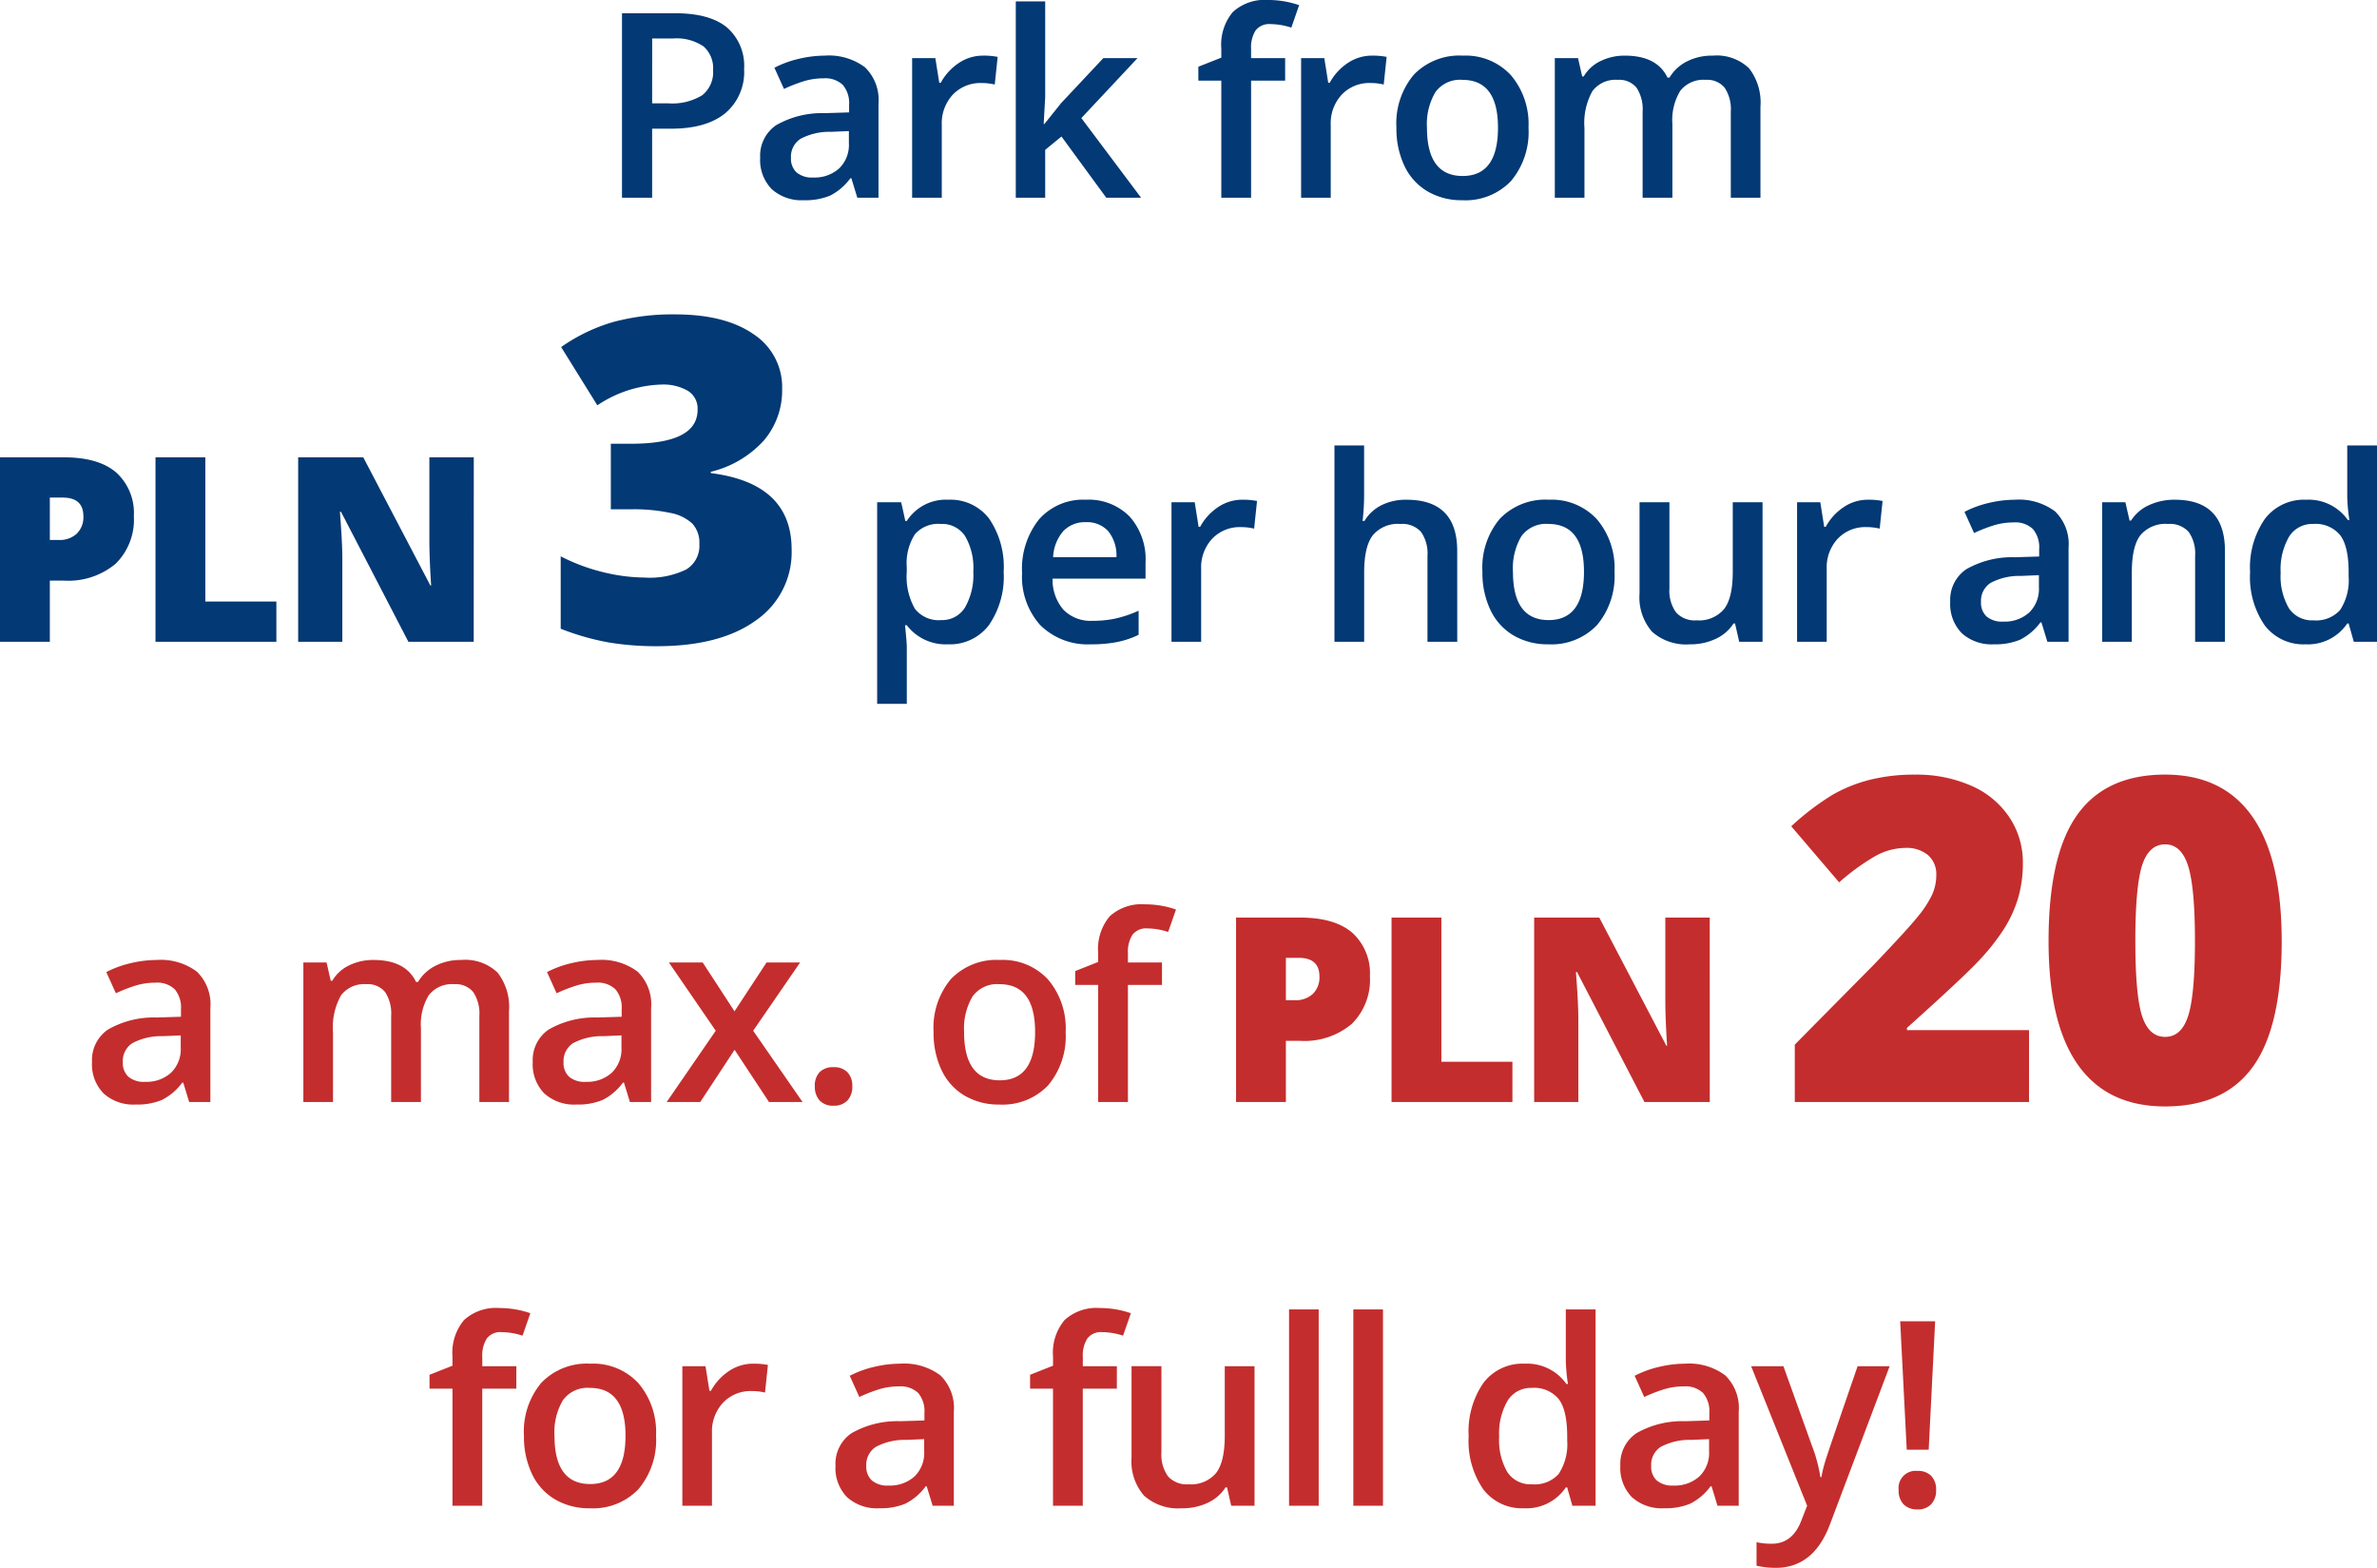 <svg xmlns="http://www.w3.org/2000/svg" width="294.413" height="194.172" viewBox="0 0 294.413 194.172"><defs><style>.a{fill:#033974;}.b{fill:#c42d2d;}</style></defs><g transform="translate(-802.715 -1232.516)"><path class="a" d="M-55.121-15.937a6.661,6.661,0,0,1-2.344,5.484q-2.344,1.906-6.672,1.906h-2.375V0h-3.734V-22.844h6.578q4.281,0,6.414,1.75A6.282,6.282,0,0,1-55.121-15.937Zm-11.391,4.25h1.984a7.11,7.11,0,0,0,4.219-1,3.639,3.639,0,0,0,1.344-3.125,3.546,3.546,0,0,0-1.2-2.937,5.942,5.942,0,0,0-3.75-.969h-2.594ZM-41.1,0l-.734-2.406h-.125A7.079,7.079,0,0,1-44.472-.258a7.956,7.956,0,0,1-3.25.57A5.5,5.5,0,0,1-51.7-1.062a5.145,5.145,0,0,1-1.43-3.891,4.568,4.568,0,0,1,1.984-4.031A11.442,11.442,0,0,1-45.1-10.469l2.984-.094v-.922a3.494,3.494,0,0,0-.773-2.477,3.154,3.154,0,0,0-2.4-.82,8.293,8.293,0,0,0-2.547.391,19.22,19.22,0,0,0-2.344.922l-1.187-2.625a12.78,12.78,0,0,1,3.078-1.117,14.166,14.166,0,0,1,3.156-.383,7.475,7.475,0,0,1,4.977,1.438,5.628,5.628,0,0,1,1.68,4.516V0Zm-5.469-2.5a4.548,4.548,0,0,0,3.211-1.117A4.05,4.05,0,0,0-42.143-6.75v-1.5l-2.219.094a7.592,7.592,0,0,0-3.773.867,2.635,2.635,0,0,0-1.18,2.367,2.31,2.31,0,0,0,.688,1.789A2.954,2.954,0,0,0-46.565-2.5Zm21.024-15.094a8.839,8.839,0,0,1,1.828.156l-.359,3.422A6.94,6.94,0,0,0-25.7-14.2a4.7,4.7,0,0,0-3.57,1.438,5.2,5.2,0,0,0-1.367,3.734V0h-3.672V-17.281h2.875l.484,3.047h.188a6.847,6.847,0,0,1,2.242-2.453A5.33,5.33,0,0,1-25.541-17.594Zm7.618,8.469,2.078-2.594,5.219-5.562h4.234l-6.953,7.422L-5.954,0h-4.312l-5.547-7.578-2.016,1.656V0H-21.47V-24.312h3.641v11.859l-.187,3.328ZM11.892-14.5H7.673V0H3.985V-14.5H1.142v-1.719l2.844-1.125v-1.125a6.288,6.288,0,0,1,1.437-4.539,5.877,5.877,0,0,1,4.391-1.477,11.717,11.717,0,0,1,3.812.641l-.969,2.781a8.465,8.465,0,0,0-2.594-.437,2.111,2.111,0,0,0-1.82.773,3.9,3.9,0,0,0-.57,2.32v1.125h4.219Zm10.743-3.094a8.839,8.839,0,0,1,1.828.156L24.1-14.016a6.94,6.94,0,0,0-1.625-.187,4.7,4.7,0,0,0-3.57,1.438,5.2,5.2,0,0,0-1.367,3.734V0H13.869V-17.281h2.875l.484,3.047h.188a6.847,6.847,0,0,1,2.242-2.453A5.33,5.33,0,0,1,22.635-17.594Zm19.4,8.922a9.432,9.432,0,0,1-2.172,6.609A7.782,7.782,0,0,1,33.815.313,8.285,8.285,0,0,1,29.534-.781a7.221,7.221,0,0,1-2.859-3.141,10.7,10.7,0,0,1-1-4.75,9.369,9.369,0,0,1,2.156-6.562,7.818,7.818,0,0,1,6.078-2.359,7.613,7.613,0,0,1,5.938,2.414A9.325,9.325,0,0,1,42.034-8.672Zm-12.578,0q0,5.984,4.422,5.984,4.375,0,4.375-5.984,0-5.922-4.406-5.922a3.757,3.757,0,0,0-3.352,1.531A7.792,7.792,0,0,0,29.456-8.672ZM59.855,0H56.168V-10.656a4.832,4.832,0,0,0-.75-2.961,2.768,2.768,0,0,0-2.344-.977,3.575,3.575,0,0,0-3.117,1.383,8.113,8.113,0,0,0-.992,4.6V0H45.293V-17.281h2.875l.516,2.266h.188a4.788,4.788,0,0,1,2.086-1.906,6.726,6.726,0,0,1,3.008-.672q3.984,0,5.281,2.719h.25a5.268,5.268,0,0,1,2.156-2,6.843,6.843,0,0,1,3.188-.719,5.8,5.8,0,0,1,4.508,1.563,6.92,6.92,0,0,1,1.414,4.766V0H67.09V-10.656a4.8,4.8,0,0,0-.758-2.961,2.79,2.79,0,0,0-2.352-.977,3.645,3.645,0,0,0-3.133,1.336,6.886,6.886,0,0,0-.992,4.1ZM-130.707,39.422a7.651,7.651,0,0,1-2.258,5.914,9.108,9.108,0,0,1-6.414,2.086h-1.734V55h-6.172V32.156h7.906q4.328,0,6.5,1.891A6.744,6.744,0,0,1-130.707,39.422Zm-10.406,2.969h1.125a3.073,3.073,0,0,0,2.211-.781,2.836,2.836,0,0,0,.82-2.156q0-2.313-2.562-2.312h-1.594ZM-128.026,55V32.156h6.172V50.016h8.8V55Zm39.415,0H-96.7l-8.344-16.094h-.141q.3,3.8.3,5.8V55h-5.469V32.156h8.063l8.313,15.875h.094q-.219-3.453-.219-5.547V32.156h5.5Zm38.2-31.309a9.525,9.525,0,0,1-2.27,6.385,12.917,12.917,0,0,1-6.562,3.869v.164q10.008,1.258,10.008,9.461a10.254,10.254,0,0,1-4.416,8.777q-4.416,3.2-12.264,3.2a35.886,35.886,0,0,1-5.975-.465,31.206,31.206,0,0,1-5.947-1.7V44.418A23.739,23.739,0,0,0-72.49,46.4a21.945,21.945,0,0,0,5.018.643,10.261,10.261,0,0,0,5.182-1,3.407,3.407,0,0,0,1.627-3.131,3.521,3.521,0,0,0-.848-2.529,5.482,5.482,0,0,0-2.734-1.34,21.839,21.839,0,0,0-4.922-.451h-2.461V30.473h2.516q8.23,0,8.23-4.211A2.585,2.585,0,0,0-62.1,23.91a6.083,6.083,0,0,0-3.268-.766,14.956,14.956,0,0,0-7.93,2.57L-77.781,18.5a21.771,21.771,0,0,1,6.494-3.117,28.327,28.327,0,0,1,7.615-.93q6.207,0,9.734,2.461A7.825,7.825,0,0,1-50.41,23.691Zm20.536,31.621a6.053,6.053,0,0,1-5.094-2.359h-.219q.219,2.187.219,2.656v7.078H-38.64V37.719h2.969q.125.484.516,2.313h.188a5.752,5.752,0,0,1,5.156-2.625,6,6,0,0,1,5.039,2.344,10.568,10.568,0,0,1,1.8,6.578A10.575,10.575,0,0,1-24.8,52.938,6.053,6.053,0,0,1-29.874,55.313Zm-.891-14.906a3.817,3.817,0,0,0-3.2,1.281,6.64,6.64,0,0,0-1.008,4.094v.547a8.083,8.083,0,0,0,1,4.57A3.72,3.72,0,0,0-30.7,52.313a3.315,3.315,0,0,0,2.938-1.562A8.069,8.069,0,0,0-26.733,46.3a7.786,7.786,0,0,0-1.023-4.4A3.414,3.414,0,0,0-30.765,40.406Zm18.649,14.906a8.36,8.36,0,0,1-6.3-2.352,8.927,8.927,0,0,1-2.273-6.477,9.794,9.794,0,0,1,2.109-6.656,7.286,7.286,0,0,1,5.8-2.422,7.121,7.121,0,0,1,5.406,2.078A7.941,7.941,0,0,1-5.4,45.2v1.984H-16.912a5.676,5.676,0,0,0,1.359,3.867,4.735,4.735,0,0,0,3.609,1.352,13.324,13.324,0,0,0,2.852-.289,14.947,14.947,0,0,0,2.836-.961v2.984a11.274,11.274,0,0,1-2.719.906A16.671,16.671,0,0,1-12.115,55.313Zm-.672-15.125a3.689,3.689,0,0,0-2.8,1.109,5.287,5.287,0,0,0-1.258,3.234h7.844a4.783,4.783,0,0,0-1.031-3.242A3.527,3.527,0,0,0-12.787,40.188ZM6.581,37.406a8.839,8.839,0,0,1,1.828.156L8.05,40.984A6.94,6.94,0,0,0,6.425,40.8a4.7,4.7,0,0,0-3.57,1.438,5.2,5.2,0,0,0-1.367,3.734V55H-2.185V37.719H.69l.484,3.047h.188A6.847,6.847,0,0,1,3.6,38.313,5.329,5.329,0,0,1,6.581,37.406ZM33.208,55H29.52V44.375a4.65,4.65,0,0,0-.8-2.984,3.11,3.11,0,0,0-2.555-.984,4.055,4.055,0,0,0-3.4,1.383q-1.086,1.383-1.086,4.633V55H18V30.688h3.672v6.172a28.8,28.8,0,0,1-.187,3.172h.234a5.1,5.1,0,0,1,2.086-1.937,6.723,6.723,0,0,1,3.117-.687q6.281,0,6.281,6.328Zm19.478-8.672a9.432,9.432,0,0,1-2.172,6.609,7.782,7.782,0,0,1-6.047,2.375,8.285,8.285,0,0,1-4.281-1.094,7.221,7.221,0,0,1-2.859-3.141,10.7,10.7,0,0,1-1-4.75,9.369,9.369,0,0,1,2.156-6.562,7.818,7.818,0,0,1,6.078-2.359A7.613,7.613,0,0,1,50.5,39.82,9.325,9.325,0,0,1,52.685,46.328Zm-12.578,0q0,5.984,4.422,5.984,4.375,0,4.375-5.984,0-5.922-4.406-5.922a3.757,3.757,0,0,0-3.352,1.531A7.792,7.792,0,0,0,40.107,46.328ZM68.132,55l-.516-2.266h-.187a5.21,5.21,0,0,1-2.18,1.891,7.288,7.288,0,0,1-3.227.688,6.334,6.334,0,0,1-4.687-1.562,6.477,6.477,0,0,1-1.547-4.734v-11.3h3.7V48.375a4.623,4.623,0,0,0,.813,2.977,3.1,3.1,0,0,0,2.547.992,4.055,4.055,0,0,0,3.4-1.383q1.086-1.383,1.086-4.633V37.719h3.688V55ZM84.062,37.406a8.839,8.839,0,0,1,1.828.156l-.359,3.422a6.94,6.94,0,0,0-1.625-.187,4.7,4.7,0,0,0-3.57,1.438,5.2,5.2,0,0,0-1.367,3.734V55H75.3V37.719h2.875l.484,3.047h.188a6.847,6.847,0,0,1,2.242-2.453A5.329,5.329,0,0,1,84.062,37.406ZM106.3,55l-.734-2.406h-.125a7.079,7.079,0,0,1-2.516,2.148,7.956,7.956,0,0,1-3.25.57A5.5,5.5,0,0,1,95.7,53.938a5.145,5.145,0,0,1-1.43-3.891,4.568,4.568,0,0,1,1.984-4.031,11.442,11.442,0,0,1,6.047-1.484l2.984-.094v-.922a3.494,3.494,0,0,0-.773-2.477,3.154,3.154,0,0,0-2.4-.82,8.293,8.293,0,0,0-2.547.391,19.22,19.22,0,0,0-2.344.922l-1.187-2.625a12.78,12.78,0,0,1,3.078-1.117,14.166,14.166,0,0,1,3.156-.383,7.475,7.475,0,0,1,4.977,1.438,5.628,5.628,0,0,1,1.68,4.516V55Zm-5.469-2.5a4.548,4.548,0,0,0,3.211-1.117,4.05,4.05,0,0,0,1.211-3.133v-1.5l-2.219.094a7.592,7.592,0,0,0-3.773.867,2.635,2.635,0,0,0-1.18,2.367,2.31,2.31,0,0,0,.688,1.789A2.954,2.954,0,0,0,100.83,52.5ZM128.292,55H124.6V44.375a4.65,4.65,0,0,0-.8-2.984,3.11,3.11,0,0,0-2.555-.984,4.062,4.062,0,0,0-3.406,1.375q-1.078,1.375-1.078,4.609V55h-3.672V37.719h2.875l.516,2.266h.188a5.112,5.112,0,0,1,2.219-1.906,7.435,7.435,0,0,1,3.188-.672q6.219,0,6.219,6.328Zm9.977.313a6.019,6.019,0,0,1-5.047-2.344,10.534,10.534,0,0,1-1.812-6.578,10.569,10.569,0,0,1,1.836-6.617,6.076,6.076,0,0,1,5.086-2.367,5.958,5.958,0,0,1,5.188,2.516h.188a22.012,22.012,0,0,1-.266-2.937v-6.3h3.688V55h-2.875l-.641-2.266h-.172A5.87,5.87,0,0,1,138.269,55.313Zm.984-2.969a4,4,0,0,0,3.3-1.273,6.7,6.7,0,0,0,1.063-4.133v-.516q0-3.266-1.062-4.641a3.941,3.941,0,0,0-3.328-1.375,3.377,3.377,0,0,0-2.984,1.57,8.047,8.047,0,0,0-1.047,4.477,7.847,7.847,0,0,0,1.016,4.383A3.429,3.429,0,0,0,139.253,52.344Z" transform="translate(950 1257)"></path><path class="b" d="M-123.854,0l-.734-2.406h-.125a7.079,7.079,0,0,1-2.516,2.148,7.956,7.956,0,0,1-3.25.57,5.5,5.5,0,0,1-3.977-1.375,5.145,5.145,0,0,1-1.43-3.891A4.568,4.568,0,0,1-133.9-8.984a11.442,11.442,0,0,1,6.047-1.484l2.984-.094v-.922a3.494,3.494,0,0,0-.773-2.477,3.154,3.154,0,0,0-2.4-.82,8.293,8.293,0,0,0-2.547.391,19.22,19.22,0,0,0-2.344.922l-1.187-2.625a12.78,12.78,0,0,1,3.078-1.117,14.166,14.166,0,0,1,3.156-.383,7.475,7.475,0,0,1,4.977,1.438,5.628,5.628,0,0,1,1.68,4.516V0Zm-5.469-2.5a4.548,4.548,0,0,0,3.211-1.117A4.05,4.05,0,0,0-124.9-6.75v-1.5l-2.219.094a7.592,7.592,0,0,0-3.773.867,2.635,2.635,0,0,0-1.18,2.367,2.31,2.31,0,0,0,.688,1.789A2.954,2.954,0,0,0-129.323-2.5ZM-95.149,0h-3.687V-10.656a4.832,4.832,0,0,0-.75-2.961,2.768,2.768,0,0,0-2.344-.977,3.575,3.575,0,0,0-3.117,1.383,8.113,8.113,0,0,0-.992,4.6V0h-3.672V-17.281h2.875l.516,2.266h.188a4.788,4.788,0,0,1,2.086-1.906,6.726,6.726,0,0,1,3.008-.672q3.984,0,5.281,2.719h.25a5.268,5.268,0,0,1,2.156-2,6.843,6.843,0,0,1,3.188-.719,5.8,5.8,0,0,1,4.508,1.563,6.92,6.92,0,0,1,1.414,4.766V0h-3.672V-10.656a4.8,4.8,0,0,0-.758-2.961,2.79,2.79,0,0,0-2.352-.977,3.645,3.645,0,0,0-3.133,1.336,6.886,6.886,0,0,0-.992,4.1Zm25.884,0L-70-2.406h-.125A7.079,7.079,0,0,1-72.64-.258a7.956,7.956,0,0,1-3.25.57,5.5,5.5,0,0,1-3.977-1.375A5.145,5.145,0,0,1-81.3-4.953a4.568,4.568,0,0,1,1.984-4.031,11.442,11.442,0,0,1,6.047-1.484l2.984-.094v-.922a3.494,3.494,0,0,0-.773-2.477,3.154,3.154,0,0,0-2.4-.82A8.293,8.293,0,0,0-76-14.391a19.22,19.22,0,0,0-2.344.922l-1.187-2.625a12.78,12.78,0,0,1,3.078-1.117,14.166,14.166,0,0,1,3.156-.383,7.475,7.475,0,0,1,4.977,1.438,5.628,5.628,0,0,1,1.68,4.516V0Zm-5.469-2.5a4.548,4.548,0,0,0,3.211-1.117A4.05,4.05,0,0,0-70.312-6.75v-1.5l-2.219.094a7.592,7.592,0,0,0-3.773.867,2.635,2.635,0,0,0-1.18,2.367A2.31,2.31,0,0,0-76.8-3.133,2.954,2.954,0,0,0-74.734-2.5Zm16.1-6.328-5.8-8.453h4.187l3.938,6.047,3.969-6.047h4.156l-5.812,8.453L-47.882,0h-4.156L-56.3-6.469-60.553,0H-64.71Zm12.274,6.875a2.406,2.406,0,0,1,.594-1.75,2.292,2.292,0,0,1,1.719-.609,2.264,2.264,0,0,1,1.734.633,2.422,2.422,0,0,1,.594,1.727,2.483,2.483,0,0,1-.6,1.758,2.239,2.239,0,0,1-1.727.648,2.228,2.228,0,0,1-1.719-.641A2.5,2.5,0,0,1-46.357-1.953Zm31.064-6.719a9.432,9.432,0,0,1-2.172,6.609A7.782,7.782,0,0,1-23.512.313,8.285,8.285,0,0,1-27.793-.781a7.221,7.221,0,0,1-2.859-3.141,10.7,10.7,0,0,1-1-4.75A9.369,9.369,0,0,1-29.5-15.234a7.818,7.818,0,0,1,6.078-2.359A7.613,7.613,0,0,1-17.48-15.18,9.325,9.325,0,0,1-15.293-8.672Zm-12.578,0q0,5.984,4.422,5.984,4.375,0,4.375-5.984,0-5.922-4.406-5.922a3.757,3.757,0,0,0-3.352,1.531A7.792,7.792,0,0,0-27.871-8.672ZM-3.362-14.5H-7.581V0h-3.687V-14.5h-2.844v-1.719l2.844-1.125v-1.125a6.288,6.288,0,0,1,1.437-4.539A5.877,5.877,0,0,1-5.44-24.484a11.717,11.717,0,0,1,3.813.641L-2.6-21.062A8.465,8.465,0,0,0-5.19-21.5a2.111,2.111,0,0,0-1.82.773,3.9,3.9,0,0,0-.57,2.32v1.125h4.219ZM22.39-15.578a7.651,7.651,0,0,1-2.258,5.914,9.108,9.108,0,0,1-6.414,2.086H11.983V0H5.812V-22.844h7.906q4.328,0,6.5,1.891A6.744,6.744,0,0,1,22.39-15.578ZM11.983-12.609h1.125a3.073,3.073,0,0,0,2.211-.781,2.836,2.836,0,0,0,.82-2.156q0-2.312-2.563-2.312H11.983ZM25.07,0V-22.844h6.172V-4.984h8.8V0ZM64.485,0H56.392L48.048-16.094h-.141q.3,3.8.3,5.8V0H42.735V-22.844H50.8L59.11-6.969H59.2q-.219-3.453-.219-5.547V-22.844h5.5Zm39.541,0H75.015V-7.109l9.762-9.871q4.184-4.375,5.469-5.975A13.087,13.087,0,0,0,92.036-25.7a5.906,5.906,0,0,0,.506-2.406A3.13,3.13,0,0,0,91.53-30.57a4.127,4.127,0,0,0-2.844-.9,7.759,7.759,0,0,0-3.814,1.08,27.36,27.36,0,0,0-4.361,3.186l-5.934-6.945a32,32,0,0,1,5.2-3.951,18.554,18.554,0,0,1,4.58-1.818,22.627,22.627,0,0,1,5.564-.629,16.772,16.772,0,0,1,6.932,1.367,10.847,10.847,0,0,1,4.73,3.9,10.02,10.02,0,0,1,1.682,5.674,15.335,15.335,0,0,1-.588,4.348,15.354,15.354,0,0,1-1.818,3.924,27.125,27.125,0,0,1-3.268,4.061q-2.037,2.133-8.682,8.094v.273h15.121Zm31.3-19.934q0,10.609-3.555,15.545T120.885.547q-7.164,0-10.8-5.154t-3.637-15.326q0-10.664,3.555-15.641t10.883-4.977q7.137,0,10.787,5.182T135.323-19.934Zm-18.129,0q0,6.781.848,9.324t2.844,2.543q2.023,0,2.857-2.625t.834-9.242q0-6.645-.848-9.311t-2.844-2.666q-2,0-2.844,2.57T117.194-19.934ZM-83.335,35.5h-4.219V50h-3.687V35.5h-2.844V33.781l2.844-1.125V31.531A6.288,6.288,0,0,1-89.8,26.992a5.877,5.877,0,0,1,4.391-1.477,11.717,11.717,0,0,1,3.813.641l-.969,2.781a8.465,8.465,0,0,0-2.594-.437,2.111,2.111,0,0,0-1.82.773,3.9,3.9,0,0,0-.57,2.32v1.125h4.219Zm17.306,5.828A9.432,9.432,0,0,1-68.2,47.938a7.782,7.782,0,0,1-6.047,2.375,8.285,8.285,0,0,1-4.281-1.094,7.221,7.221,0,0,1-2.859-3.141,10.7,10.7,0,0,1-1-4.75,9.369,9.369,0,0,1,2.156-6.562,7.818,7.818,0,0,1,6.078-2.359,7.613,7.613,0,0,1,5.938,2.414A9.325,9.325,0,0,1-66.029,41.328Zm-12.578,0q0,5.984,4.422,5.984,4.375,0,4.375-5.984,0-5.922-4.406-5.922a3.757,3.757,0,0,0-3.352,1.531A7.792,7.792,0,0,0-78.607,41.328ZM-54,32.406a8.839,8.839,0,0,1,1.828.156l-.359,3.422a6.94,6.94,0,0,0-1.625-.187,4.7,4.7,0,0,0-3.57,1.438A5.2,5.2,0,0,0-59.1,40.969V50H-62.77V32.719H-59.9l.484,3.047h.188a6.847,6.847,0,0,1,2.242-2.453A5.329,5.329,0,0,1-54,32.406ZM-31.768,50l-.734-2.406h-.125a7.079,7.079,0,0,1-2.516,2.148,7.956,7.956,0,0,1-3.25.57,5.5,5.5,0,0,1-3.977-1.375,5.145,5.145,0,0,1-1.43-3.891,4.568,4.568,0,0,1,1.984-4.031,11.442,11.442,0,0,1,6.047-1.484l2.984-.094v-.922a3.494,3.494,0,0,0-.773-2.477,3.154,3.154,0,0,0-2.4-.82,8.293,8.293,0,0,0-2.547.391,19.22,19.22,0,0,0-2.344.922l-1.187-2.625a12.78,12.78,0,0,1,3.078-1.117,14.166,14.166,0,0,1,3.156-.383,7.475,7.475,0,0,1,4.977,1.438,5.628,5.628,0,0,1,1.68,4.516V50Zm-5.469-2.5a4.548,4.548,0,0,0,3.211-1.117,4.05,4.05,0,0,0,1.211-3.133v-1.5l-2.219.094a7.592,7.592,0,0,0-3.773.867,2.635,2.635,0,0,0-1.18,2.367,2.31,2.31,0,0,0,.688,1.789A2.954,2.954,0,0,0-37.237,47.5Zm28.283-12h-4.219V50H-16.86V35.5H-19.7V33.781l2.844-1.125V31.531a6.288,6.288,0,0,1,1.438-4.539,5.877,5.877,0,0,1,4.391-1.477,11.717,11.717,0,0,1,3.812.641l-.969,2.781a8.465,8.465,0,0,0-2.594-.437,2.111,2.111,0,0,0-1.82.773,3.9,3.9,0,0,0-.57,2.32v1.125h4.219ZM5.211,50,4.7,47.734H4.508a5.21,5.21,0,0,1-2.18,1.891A7.288,7.288,0,0,1-.9,50.313,6.334,6.334,0,0,1-5.586,48.75a6.477,6.477,0,0,1-1.547-4.734v-11.3h3.7V43.375a4.623,4.623,0,0,0,.813,2.977,3.1,3.1,0,0,0,2.547.992,4.055,4.055,0,0,0,3.4-1.383q1.086-1.383,1.086-4.633V32.719H8.1V50Zm10.837,0H12.376V25.688h3.672Zm7.962,0H20.338V25.688H24.01Zm17.471.313a6.019,6.019,0,0,1-5.047-2.344,10.534,10.534,0,0,1-1.812-6.578,10.569,10.569,0,0,1,1.836-6.617,6.076,6.076,0,0,1,5.086-2.367,5.958,5.958,0,0,1,5.188,2.516h.188a22.011,22.011,0,0,1-.266-2.937v-6.3H50.34V50H47.465l-.641-2.266h-.172A5.87,5.87,0,0,1,41.48,50.313Zm.984-2.969a4,4,0,0,0,3.3-1.273,6.7,6.7,0,0,0,1.063-4.133v-.516q0-3.266-1.062-4.641a3.941,3.941,0,0,0-3.328-1.375,3.377,3.377,0,0,0-2.984,1.57A8.047,8.047,0,0,0,38.4,41.453a7.847,7.847,0,0,0,1.016,4.383A3.429,3.429,0,0,0,42.465,47.344ZM65.442,50l-.734-2.406h-.125a7.079,7.079,0,0,1-2.516,2.148,7.956,7.956,0,0,1-3.25.57,5.5,5.5,0,0,1-3.977-1.375,5.145,5.145,0,0,1-1.43-3.891A4.568,4.568,0,0,1,55.4,41.016a11.442,11.442,0,0,1,6.047-1.484l2.984-.094v-.922a3.494,3.494,0,0,0-.773-2.477,3.154,3.154,0,0,0-2.4-.82,8.293,8.293,0,0,0-2.547.391,19.22,19.22,0,0,0-2.344.922l-1.187-2.625a12.78,12.78,0,0,1,3.078-1.117,14.166,14.166,0,0,1,3.156-.383,7.475,7.475,0,0,1,4.977,1.438,5.628,5.628,0,0,1,1.68,4.516V50Zm-5.469-2.5a4.548,4.548,0,0,0,3.211-1.117A4.05,4.05,0,0,0,64.4,43.25v-1.5l-2.219.094a7.592,7.592,0,0,0-3.773.867,2.635,2.635,0,0,0-1.18,2.367,2.31,2.31,0,0,0,.688,1.789A2.954,2.954,0,0,0,59.973,47.5Zm9.634-14.781h4l3.516,9.8a18.589,18.589,0,0,1,1.063,3.938h.125a16.424,16.424,0,0,1,.516-2.086q.375-1.227,3.969-11.648h3.969L79.373,52.3q-2.016,5.391-6.719,5.391a10.574,10.574,0,0,1-2.375-.266V54.516a8.6,8.6,0,0,0,1.891.188q2.656,0,3.734-3.078L76.545,50ZM91.6,43.063H88.882l-.812-15.906H92.4Zm-3.719,4.984a2.117,2.117,0,0,1,2.344-2.359,2.238,2.238,0,0,1,1.7.625,2.417,2.417,0,0,1,.594,1.734,2.483,2.483,0,0,1-.6,1.758,2.2,2.2,0,0,1-1.7.648,2.317,2.317,0,0,1-1.727-.625A2.428,2.428,0,0,1,87.882,48.047Z" transform="translate(950 1369)"></path></g></svg>